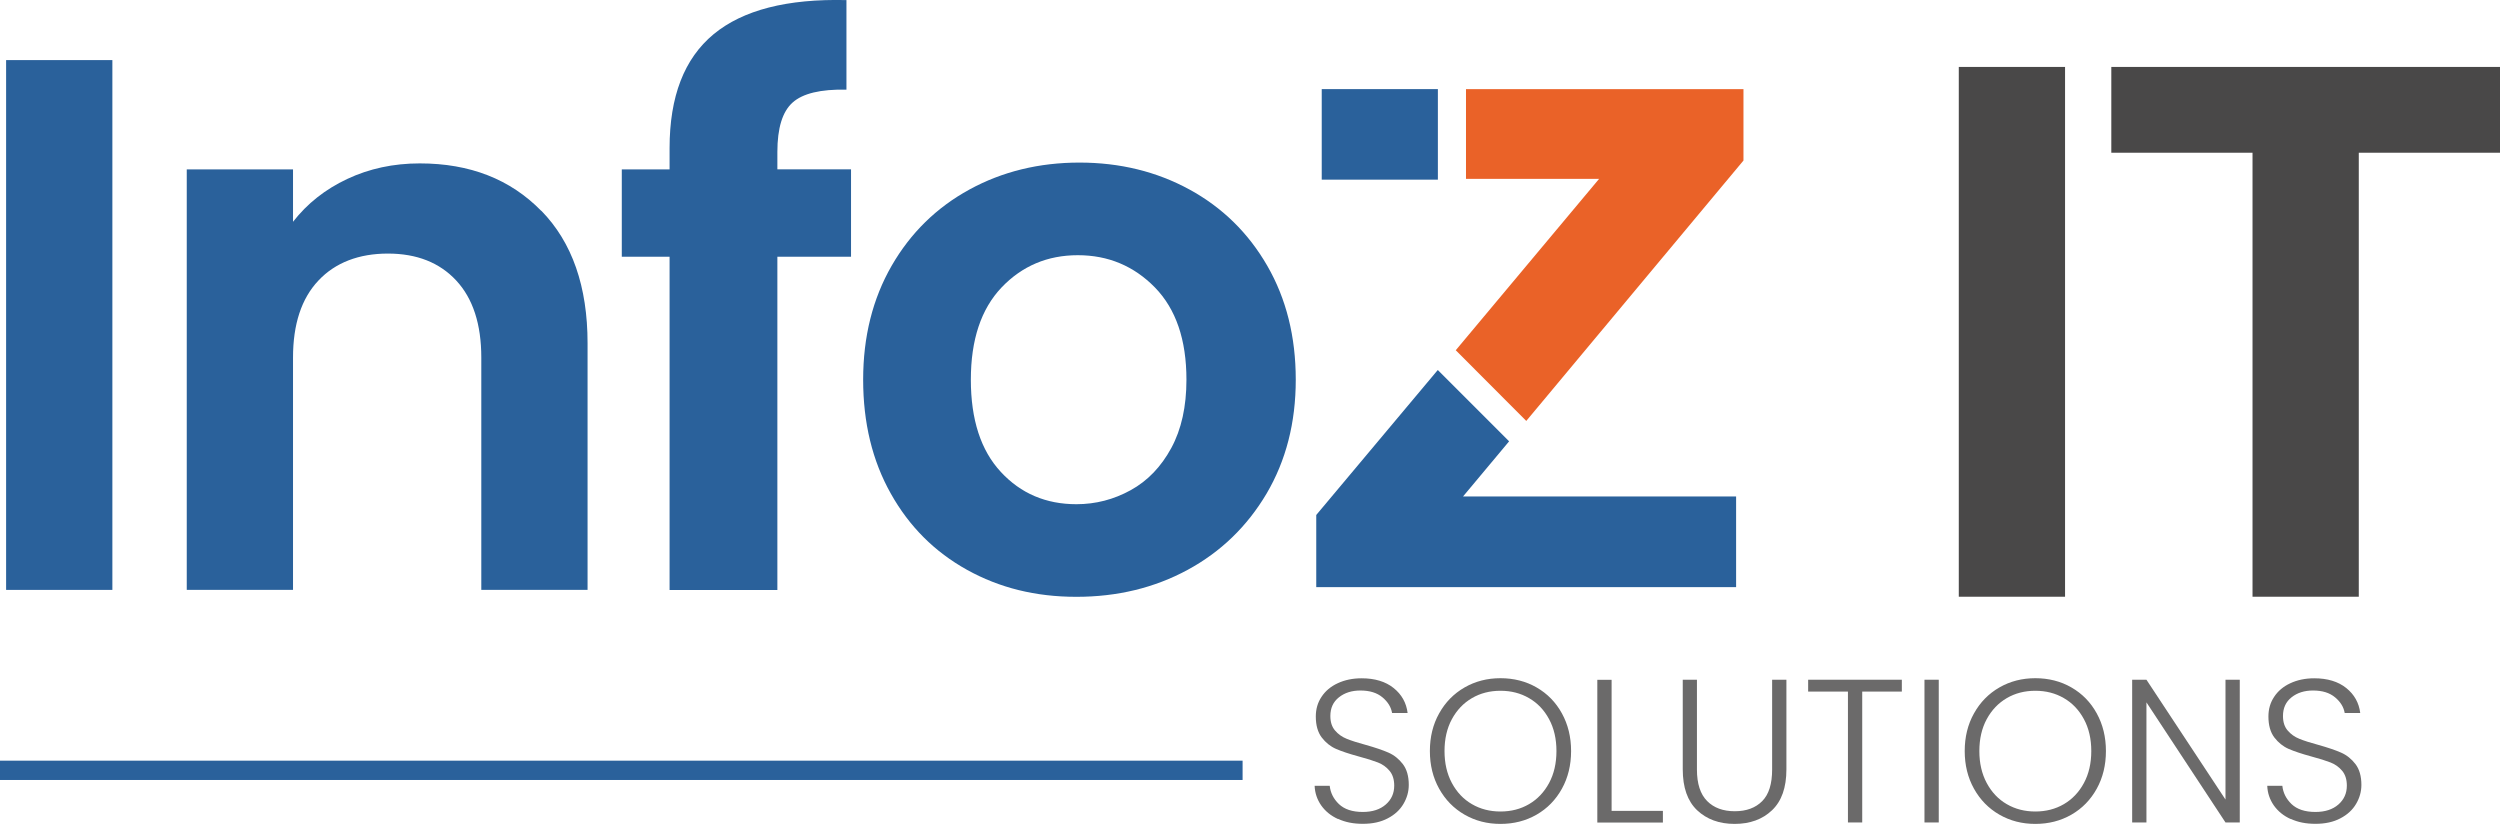 <svg xmlns="http://www.w3.org/2000/svg" id="Layer_2" data-name="Layer 2" viewBox="0 0 278.31 91.72"><defs><style>      .cls-1 {        fill: none;      }      .cls-1, .cls-2, .cls-3, .cls-4, .cls-5 {        stroke-width: 0px;      }      .cls-2 {        fill: #ea6228;      }      .cls-3 {        fill: #494848;      }      .cls-4 {        fill: #6b6a6a;      }      .cls-5 {        fill: #2a619b;      }    </style></defs><g id="Layer_1-2" data-name="Layer 1"><g><g><path class="cls-5" d="m12.51,6.69v58.98H.68V6.69h11.83Z"></path><path class="cls-5" d="m60.26,23.46c3.44,3.52,5.15,8.44,5.15,14.75v27.46h-11.83v-25.86c0-3.72-.93-6.58-2.79-8.58-1.86-2-4.39-3-7.61-3s-5.85,1-7.73,3c-1.89,2-2.83,4.86-2.83,8.58v25.86h-11.83V18.86h11.83v5.83c1.58-2.03,3.59-3.62,6.04-4.77,2.45-1.15,5.14-1.73,8.07-1.73,5.58,0,10.08,1.76,13.52,5.28Z"></path><path class="cls-5" d="m94.74,28.58h-8.2v37.1h-12V28.58h-5.32v-9.72h5.32v-2.37c0-5.75,1.63-9.97,4.9-12.68C82.71,1.11,87.64-.15,94.23.01v9.97c-2.87-.06-4.87.42-6,1.44-1.13,1.01-1.69,2.85-1.69,5.49v1.94h8.2v9.72Z"></path><path class="cls-5" d="m107.66,63.44c-3.61-2-6.44-4.83-8.49-8.49-2.06-3.66-3.08-7.89-3.08-12.68s1.06-9.01,3.17-12.68c2.11-3.66,5-6.49,8.66-8.49,3.66-2,7.75-3,12.25-3s8.59,1,12.25,3c3.66,2,6.55,4.83,8.66,8.49,2.11,3.66,3.17,7.89,3.17,12.68s-1.09,9.01-3.25,12.68c-2.17,3.66-5.1,6.49-8.79,8.49-3.69,2-7.82,3-12.38,3s-8.56-1-12.17-3Zm18.21-8.87c1.89-1.04,3.39-2.61,4.52-4.69,1.13-2.08,1.69-4.62,1.69-7.61,0-4.45-1.17-7.87-3.51-10.27-2.34-2.39-5.2-3.59-8.58-3.59s-6.21,1.2-8.49,3.59c-2.28,2.4-3.42,5.82-3.42,10.27s1.11,7.87,3.34,10.27c2.22,2.4,5.03,3.59,8.41,3.59,2.14,0,4.15-.52,6.04-1.56Z"></path></g><g><path class="cls-3" d="m229.89,7.45v58.98h-11.83V7.45h11.83Z"></path><path class="cls-3" d="m278.31,7.45v9.55h-15.72v49.43h-11.83V17h-15.72V7.45h43.27Z"></path></g><g><path class="cls-4" d="m148.96,91.18c-.8-.36-1.42-.87-1.88-1.52-.45-.65-.7-1.38-.73-2.18h1.68c.08.77.42,1.45,1.02,2.03.61.58,1.49.88,2.66.88,1.08,0,1.93-.28,2.56-.83.63-.55.94-1.25.94-2.1,0-.68-.17-1.23-.52-1.65-.35-.42-.78-.73-1.3-.93-.52-.2-1.23-.43-2.14-.67-1.06-.29-1.9-.57-2.52-.84-.62-.27-1.15-.7-1.59-1.27-.44-.58-.66-1.36-.66-2.34,0-.82.21-1.55.64-2.19.42-.64,1.02-1.15,1.8-1.51.77-.36,1.66-.55,2.66-.55,1.47,0,2.66.36,3.56,1.08.9.72,1.42,1.65,1.56,2.78h-1.73c-.11-.65-.46-1.23-1.07-1.74-.61-.51-1.42-.76-2.46-.76-.95,0-1.75.25-2.39.76-.64.51-.95,1.2-.95,2.08,0,.67.17,1.2.52,1.61.35.41.78.72,1.31.93.52.21,1.23.44,2.13.68,1.03.29,1.86.57,2.5.85.64.28,1.17.71,1.61,1.28.44.58.66,1.35.66,2.32,0,.74-.2,1.45-.59,2.11-.39.67-.98,1.21-1.75,1.61-.77.41-1.7.61-2.77.61s-1.97-.18-2.76-.55Z"></path><path class="cls-4" d="m163.04,90.69c-1.2-.69-2.14-1.65-2.83-2.89-.69-1.24-1.03-2.63-1.03-4.19s.34-2.96,1.03-4.19c.69-1.24,1.63-2.2,2.83-2.89,1.2-.69,2.53-1.03,4-1.03s2.83.34,4.02,1.03c1.2.69,2.14,1.65,2.82,2.89s1.02,2.63,1.02,4.19-.34,2.96-1.02,4.19-1.62,2.2-2.82,2.89c-1.2.69-2.54,1.03-4.02,1.03s-2.8-.34-4-1.03Zm7.18-1.17c.94-.55,1.68-1.33,2.23-2.35.55-1.02.82-2.21.82-3.56s-.27-2.53-.82-3.55c-.55-1.02-1.29-1.8-2.23-2.34-.94-.55-2-.82-3.18-.82s-2.24.27-3.18.82c-.94.55-1.68,1.33-2.23,2.34-.55,1.02-.82,2.2-.82,3.55s.27,2.53.82,3.56c.55,1.02,1.29,1.81,2.23,2.35.94.55,2,.82,3.18.82s2.24-.27,3.18-.82Z"></path><path class="cls-4" d="m179.41,90.27h5.71v1.3h-7.3v-15.89h1.59v14.6Z"></path><path class="cls-4" d="m188.91,75.67v10c0,1.58.38,2.74,1.13,3.5.75.76,1.78,1.14,3.08,1.14s2.32-.38,3.06-1.13c.74-.75,1.1-1.92,1.1-3.51v-10h1.59v9.98c0,2.02-.53,3.53-1.6,4.55-1.07,1.02-2.46,1.52-4.17,1.52s-3.1-.51-4.17-1.52c-1.07-1.02-1.6-2.53-1.6-4.55v-9.98h1.59Z"></path><path class="cls-4" d="m211.72,75.67v1.32h-4.41v14.57h-1.59v-14.57h-4.43v-1.32h10.44Z"></path><path class="cls-4" d="m215.83,75.67v15.89h-1.59v-15.89h1.59Z"></path><path class="cls-4" d="m222.58,90.69c-1.2-.69-2.14-1.65-2.83-2.89-.69-1.24-1.03-2.63-1.03-4.19s.34-2.96,1.03-4.19c.69-1.24,1.63-2.2,2.83-2.89,1.2-.69,2.53-1.03,4-1.03s2.83.34,4.02,1.03c1.2.69,2.14,1.65,2.82,2.89s1.02,2.63,1.02,4.19-.34,2.96-1.02,4.19-1.62,2.2-2.82,2.89c-1.2.69-2.54,1.03-4.02,1.03s-2.8-.34-4-1.03Zm7.18-1.17c.94-.55,1.68-1.33,2.23-2.35.55-1.02.82-2.21.82-3.56s-.27-2.53-.82-3.55c-.55-1.02-1.29-1.8-2.23-2.34-.94-.55-2-.82-3.18-.82s-2.24.27-3.18.82c-.94.55-1.68,1.33-2.23,2.34-.55,1.02-.82,2.2-.82,3.55s.27,2.53.82,3.56c.55,1.02,1.29,1.81,2.23,2.35.94.55,2,.82,3.18.82s2.24-.27,3.18-.82Z"></path><path class="cls-4" d="m249.34,91.56h-1.59l-8.8-13.37v13.37h-1.59v-15.89h1.59l8.8,13.34v-13.34h1.59v15.89Z"></path><path class="cls-4" d="m255.01,91.18c-.8-.36-1.42-.87-1.88-1.52-.45-.65-.7-1.38-.73-2.18h1.68c.08.77.42,1.45,1.02,2.03.61.58,1.49.88,2.66.88,1.08,0,1.93-.28,2.56-.83.63-.55.94-1.25.94-2.1,0-.68-.17-1.23-.52-1.65-.35-.42-.78-.73-1.3-.93-.52-.2-1.23-.43-2.14-.67-1.06-.29-1.9-.57-2.52-.84-.62-.27-1.15-.7-1.59-1.27-.44-.58-.66-1.36-.66-2.34,0-.82.21-1.55.64-2.19.42-.64,1.02-1.15,1.8-1.51.77-.36,1.66-.55,2.66-.55,1.47,0,2.66.36,3.56,1.08.9.72,1.42,1.65,1.56,2.78h-1.73c-.11-.65-.46-1.23-1.07-1.74-.61-.51-1.42-.76-2.46-.76-.95,0-1.75.25-2.39.76-.64.51-.95,1.2-.95,2.08,0,.67.17,1.2.52,1.61.35.41.78.72,1.31.93.52.21,1.23.44,2.13.68,1.03.29,1.86.57,2.5.85.64.28,1.17.71,1.61,1.28.44.58.66,1.35.66,2.32,0,.74-.2,1.45-.59,2.11-.39.67-.98,1.21-1.75,1.61-.77.41-1.7.61-2.77.61s-1.97-.18-2.76-.55Z"></path></g><rect class="cls-5" y="84.68" width="138.33" height="2.15"></rect><g><rect class="cls-1" x="159.53" y="9.92" width="3.29" height="10.08"></rect><rect class="cls-5" x="147.14" y="9.92" width="12.93" height="10.08"></rect><polygon class="cls-5" points="162.87 55.27 193.27 55.27 193.27 65.36 146.53 65.36 146.53 57.33 160.06 41.19 168 49.13 162.87 55.27"></polygon><polygon class="cls-2" points="194.09 9.92 194.09 17.87 169.91 46.86 162.06 38.99 178.02 19.91 163.2 19.91 163.2 9.92 194.09 9.92"></polygon></g></g></g></svg>